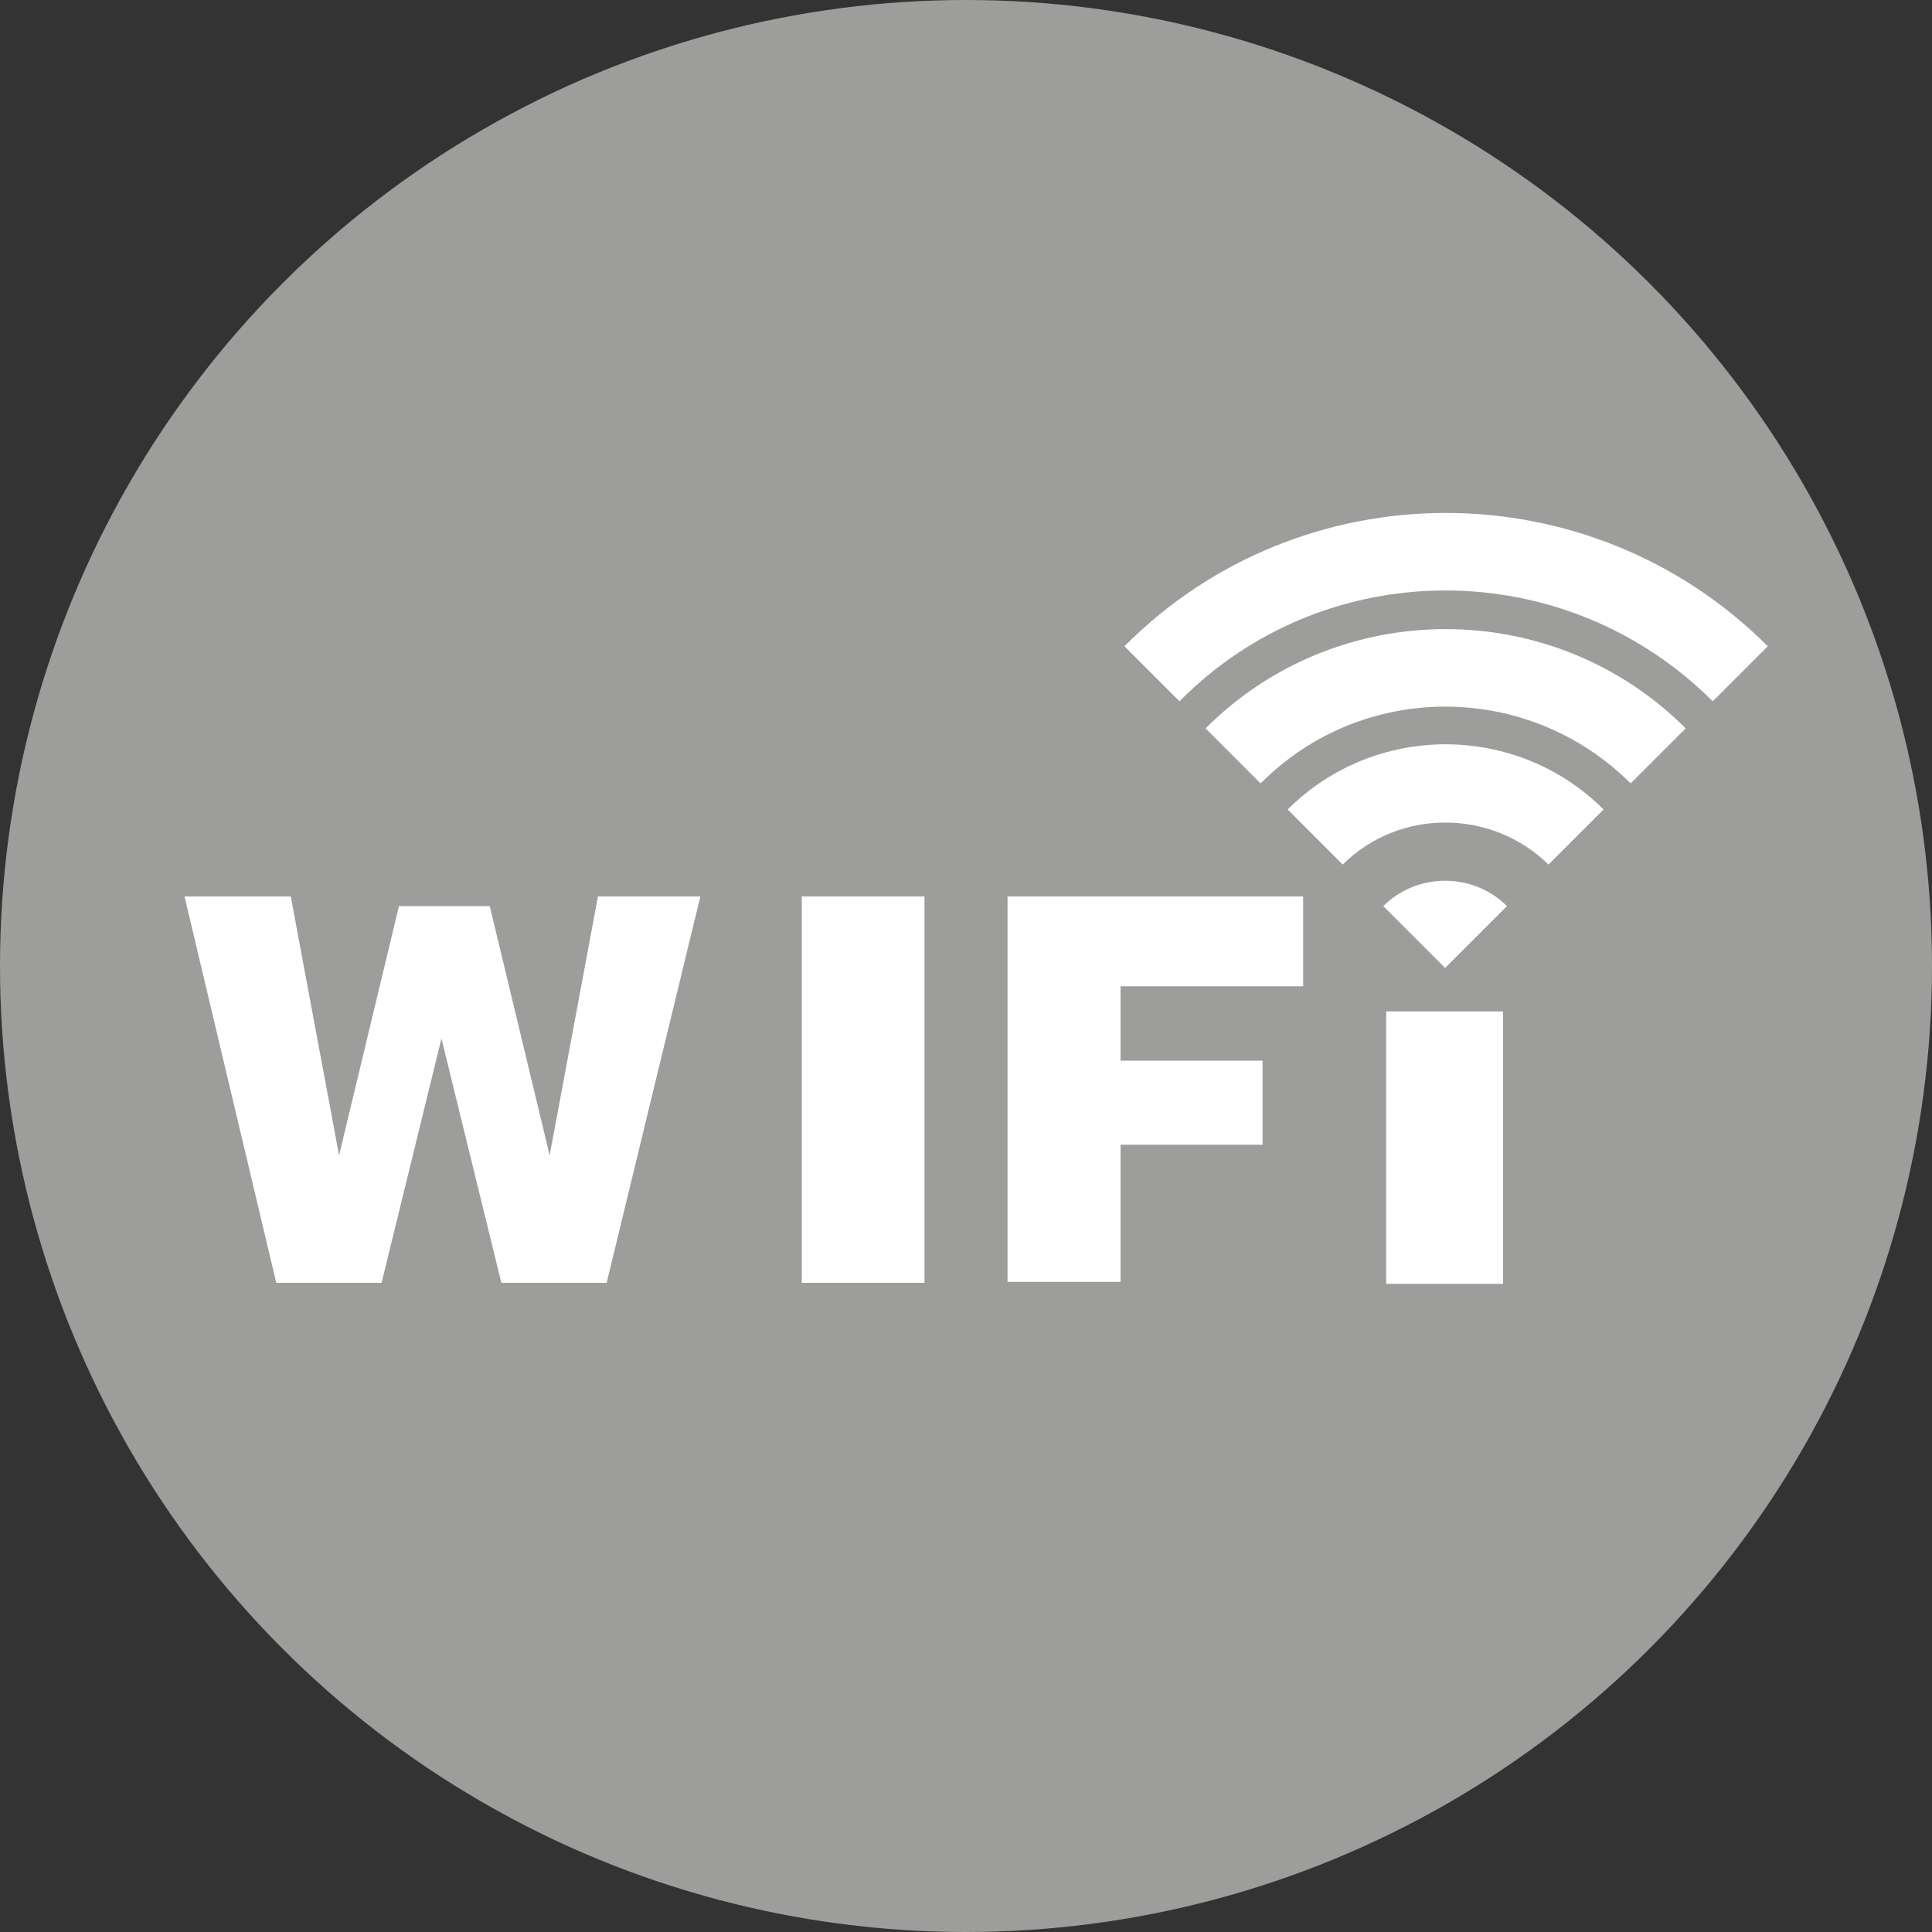 <!-- Generator: Adobe Illustrator 23.1.0, SVG Export Plug-In  -->
<svg version="1.1" xmlns="http://www.w3.org/2000/svg" xmlns:xlink="http://www.w3.org/1999/xlink" x="0px" y="0px" width="200px"
	 height="200px" viewBox="0 0 200 200" style="enable-background:new 0 0 200 200;" xml:space="preserve">
<rect x="0" y="0" width="200" height="200" fill="#333333" stroke="none"/>
<style type="text/css">
	.st0{fill:#9D9D9C;}
	.st1{fill:#FFFFFF;}
</style>
<defs>
</defs>
<circle class="st0" cx="100" cy="100" r="100"/>
<g>
	<path class="st1" d="M28.6,132.8l-9.5-40h11l5,26.8l6.2-25.8h9.4l6.2,25.8l5-26.8h10.6l-9.7,40H51.9l-6.2-25.3l-6.2,25.3H28.6z"/>
	<path class="st1" d="M83,132.8v-40h12.7v40H83z"/>
	<path class="st1" d="M104.3,132.8v-40h30.6v9.3H116v7.7h14.7v8.7H116v14.2H104.3z"/>
	<rect x="143.5" y="104.7" class="st1" width="12.1" height="28.2"/>
	<g>
		<path class="st1" d="M177.3,72.6l5.7-5.7c-18.4-18.4-48.3-18.4-66.6,0l5.7,5.7C137.2,57.3,162,57.3,177.3,72.6z"/>
		<path class="st1" d="M168.8,81.1l5.7-5.7c-13.7-13.7-36-13.7-49.7,0l5.7,5.7C141,70.5,158.2,70.5,168.8,81.1z"/>
		<path class="st1" d="M160.3,89.5l5.7-5.7c-9-9-23.7-9-32.7,0l5.7,5.7C144.8,83.7,154.4,83.7,160.3,89.5z"/>
		<path class="st1" d="M156,93.8c-3.5-3.5-9.3-3.5-12.8,0l6.4,6.4L156,93.8z"/>
	</g>
</g>
</svg>
